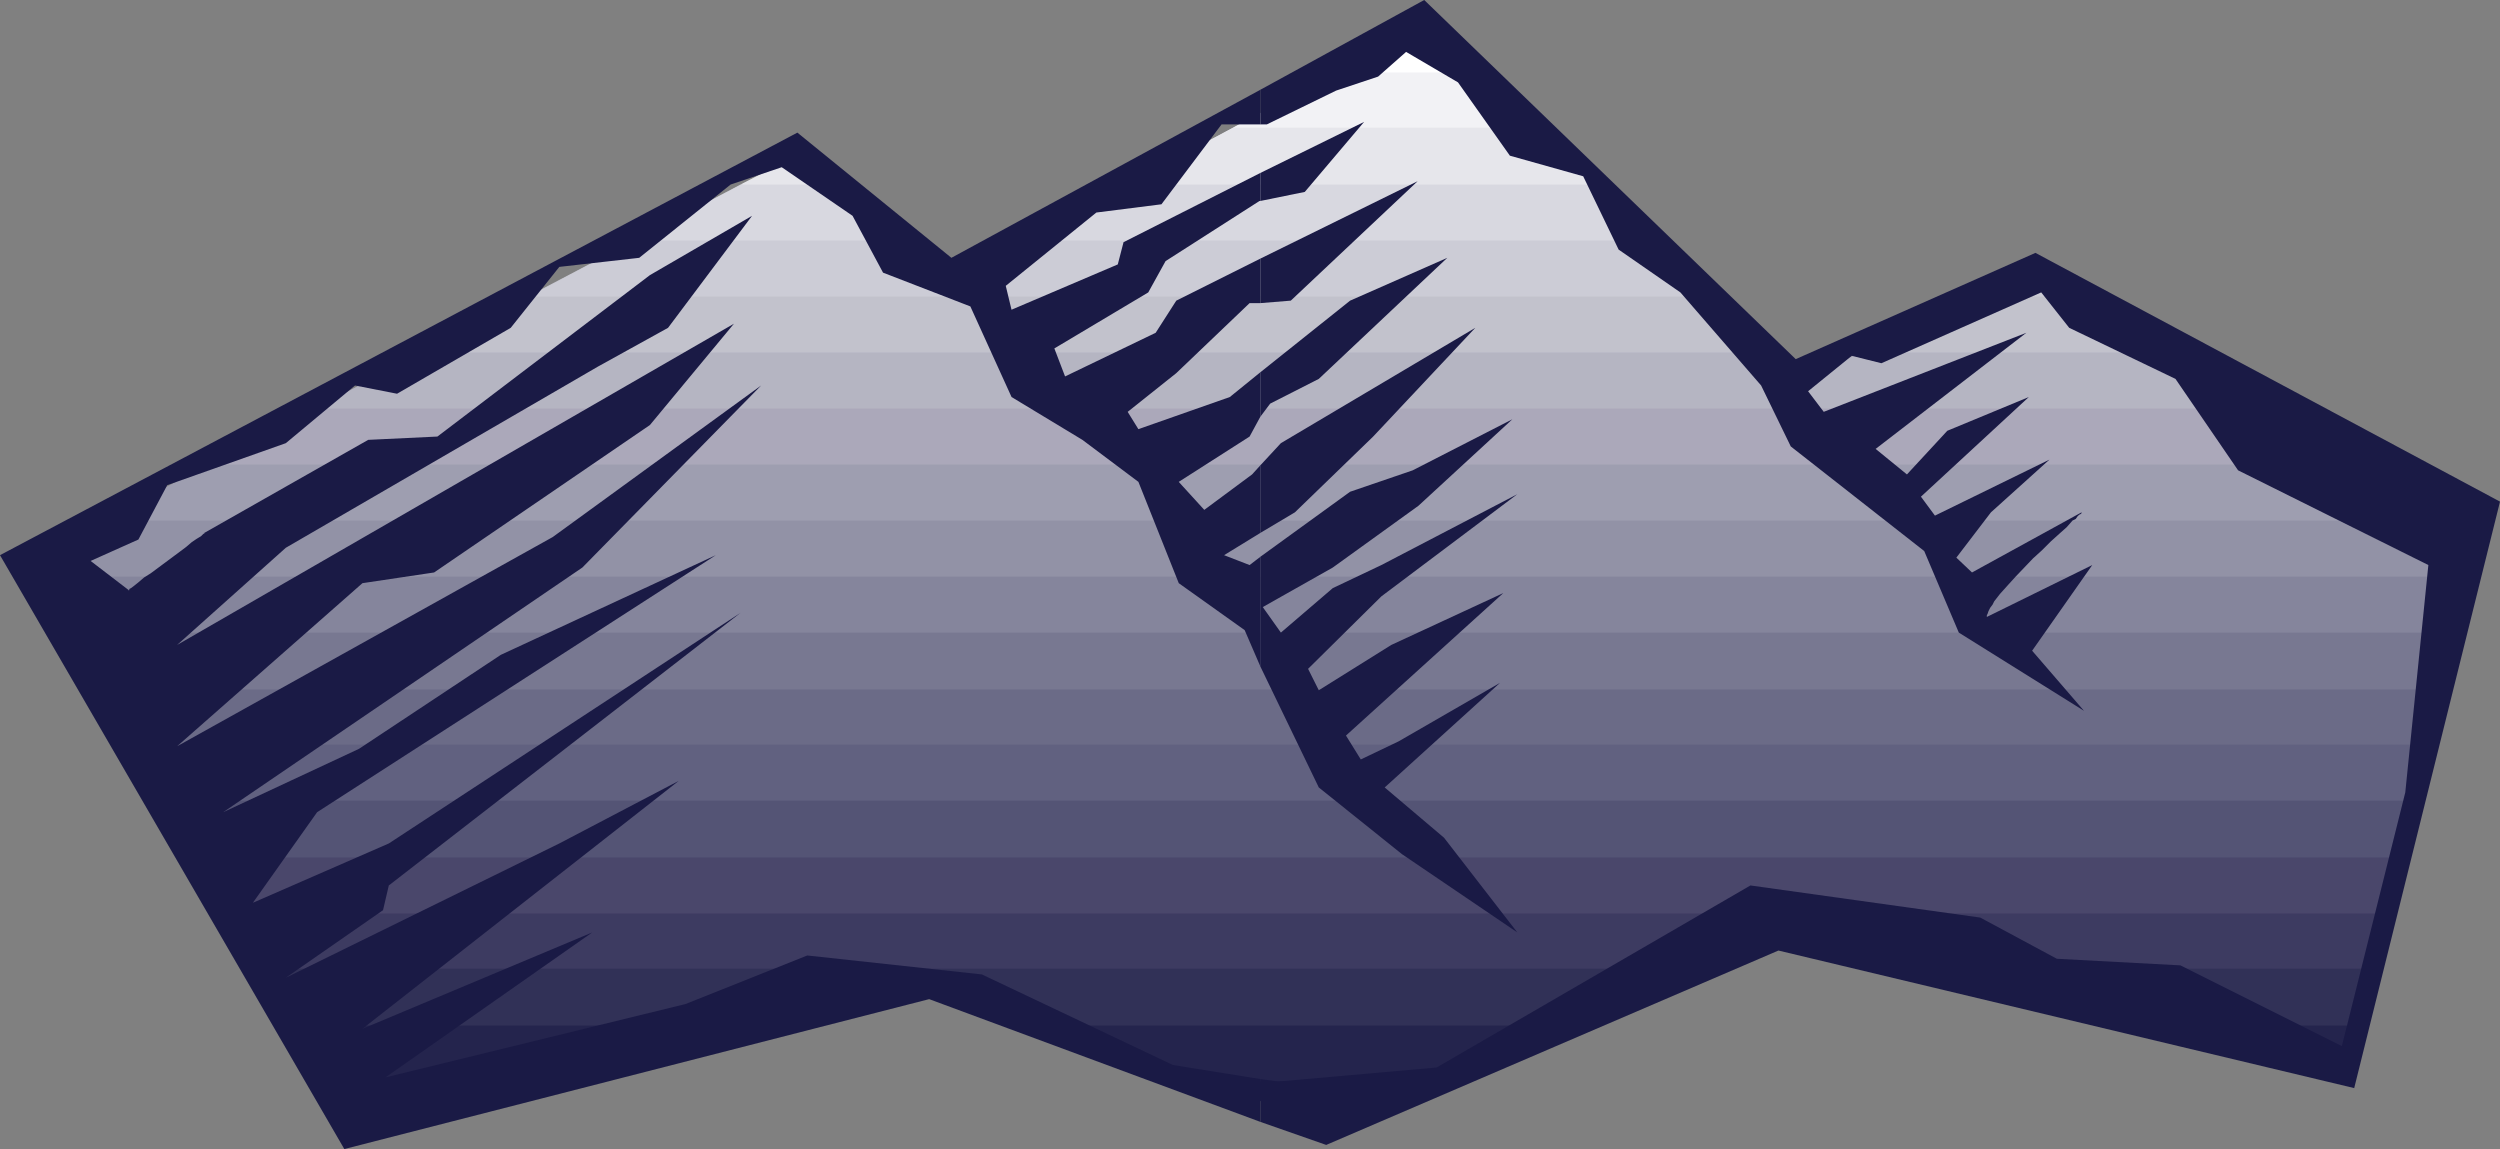 <?xml version="1.0" encoding="UTF-8" standalone="no"?>
<svg
   version="1.0"
   width="129.766mm"
   height="59.643mm"
   id="svg34"
   sodipodi:docname="Mountains 077.wmf"
   xmlns:inkscape="http://www.inkscape.org/namespaces/inkscape"
   xmlns:sodipodi="http://sodipodi.sourceforge.net/DTD/sodipodi-0.dtd"
   xmlns="http://www.w3.org/2000/svg"
   xmlns:svg="http://www.w3.org/2000/svg">
  <rect width="100%" height="100%" fill="#808080" stroke="none"/>
  <sodipodi:namedview
     id="namedview34"
     pagecolor="#ffffff"
     bordercolor="#000000"
     borderopacity="0.25"
     inkscape:showpageshadow="2"
     inkscape:pageopacity="0.0"
     inkscape:pagecheckerboard="0"
     inkscape:deskcolor="#d1d1d1"
     inkscape:document-units="mm" />
  <defs
     id="defs1">
    <pattern
       id="WMFhbasepattern"
       patternUnits="userSpaceOnUse"
       width="6"
       height="6"
       x="0"
       y="0" />
  </defs>
  <path
     style="fill:#1a1a45;fill-opacity:1;fill-rule:evenodd;stroke:none"
     d="m 463.791,201.184 -1.939,8.564 -35.714,-8.564 z"
     id="path1" />
  <path
     style="fill:#1a1a45;fill-opacity:1;fill-rule:evenodd;stroke:none"
     d="m 302.515,201.184 -42.662,19.068 -56.398,-19.068 z"
     id="path2" />
  <path
     style="fill:#1a1a45;fill-opacity:1;fill-rule:evenodd;stroke:none"
     d="M 147.379,201.184 73.366,221.06 61.408,201.184 Z"
     id="path3" />
  <path
     style="fill:#24244d;fill-opacity:1;fill-rule:evenodd;stroke:none"
     d="m 466.377,190.034 -4.525,19.714 -83.87,-19.714 z"
     id="path4" />
  <path
     style="fill:#24244d;fill-opacity:1;fill-rule:evenodd;stroke:none"
     d="m 277.952,212.172 49.773,-22.138 H 54.459 l 13.574,22.138 h 38.299 l 72.074,-19.068 57.853,19.068 z"
     id="path5" />
  <path
     style="fill:#313157;fill-opacity:1;fill-rule:evenodd;stroke:none"
     d="m 463.791,201.184 4.848,-21.977 H 47.834 l 13.574,21.977 h 85.971 l 31.027,-8.08 25.048,8.08 h 99.061 l 42.339,-18.583 81.285,18.583 z"
     id="path6" />
  <path
     style="fill:#3d3b61;fill-opacity:1;fill-rule:evenodd;stroke:none"
     d="m 466.377,190.034 4.525,-21.815 H 41.208 l 13.251,21.815 H 327.724 l 17.13,-7.433 33.128,7.433 z"
     id="path7" />
  <path
     style="fill:#4a476b;fill-opacity:1;fill-rule:evenodd;stroke:none"
     d="m 468.639,179.207 4.848,-22.138 H 34.259 l 13.574,22.138 z"
     id="path8" />
  <path
     style="fill:#545475;fill-opacity:1;fill-rule:evenodd;stroke:none"
     d="m 470.902,168.219 4.848,-22.138 H 27.634 l 13.574,22.138 z"
     id="path9" />
  <path
     style="fill:#616180;fill-opacity:1;fill-rule:evenodd;stroke:none"
     d="m 473.487,157.069 4.686,-21.815 H 20.846 l 13.413,21.815 z"
     id="path10" />
  <path
     style="fill:#6b6b87;fill-opacity:1;fill-rule:evenodd;stroke:none"
     d="m 475.75,146.08 4.848,-21.977 H 13.898 l 13.736,21.977 z"
     id="path11" />
  <path
     style="fill:#787891;fill-opacity:1;fill-rule:evenodd;stroke:none"
     d="m 478.174,135.254 4.848,-22.138 H 7.272 l 13.574,22.138 z"
     id="path12" />
  <path
     style="fill:#85859c;fill-opacity:1;fill-rule:evenodd;stroke:none"
     d="m 20.038,102.127 -14.706,7.918 8.565,14.059 H 480.598 l 4.848,-21.977 z"
     id="path13" />
  <path
     style="fill:#9292a6;fill-opacity:1;fill-rule:evenodd;stroke:none"
     d="M 41.208,91.139 5.333,110.045 7.272,113.115 H 483.022 l 2.747,-11.958 -18.907,-10.019 z"
     id="path14" />
  <path
     style="fill:#9e9eb0;fill-opacity:1;fill-rule:evenodd;stroke:none"
     d="M 61.893,80.15 20.038,102.127 H 485.446 l 0.323,-0.97 -39.592,-21.007 z"
     id="path15" />
  <path
     style="fill:#aba8ba;fill-opacity:1;fill-rule:evenodd;stroke:none"
     d="M 82.578,69.162 41.208,91.139 H 466.862 l -41.37,-21.977 h -60.6 l -12.282,5.333 -5.333,-5.333 z"
     id="path16" />
  <path
     style="fill:#b5b5c2;fill-opacity:1;fill-rule:evenodd;stroke:none"
     d="M 103.747,58.174 61.893,80.15 H 446.177 L 404.161,58.174 H 392.041 L 352.611,74.494 335.804,58.174 Z"
     id="path17" />
  <path
     style="fill:#c2c2cc;fill-opacity:1;fill-rule:evenodd;stroke:none"
     d="M 124.432,47.185 82.578,69.162 H 347.278 L 324.169,47.185 H 200.869 l -12.282,6.625 -8.726,-6.625 z"
     id="path18" />
  <path
     style="fill:#c2c2cc;fill-opacity:1;fill-rule:evenodd;stroke:none"
     d="M 364.892,69.162 398.667,55.426 425.492,69.162 Z"
     id="path19" />
  <path
     style="fill:#ccccd6;fill-opacity:1;fill-rule:evenodd;stroke:none"
     d="m 145.278,36.197 -41.531,21.977 h 232.057 l -22.947,-21.977 h -91.789 L 188.587,53.811 164.993,36.197 Z"
     id="path20" />
  <path
     style="fill:#ccccd6;fill-opacity:1;fill-rule:evenodd;stroke:none"
     d="m 392.041,58.174 6.626,-2.747 5.494,2.747 z"
     id="path21" />
  <path
     style="fill:#d8d8e0;fill-opacity:1;fill-rule:evenodd;stroke:none"
     d="M 124.432,47.185 156.59,30.38 179.861,47.185 Z"
     id="path22" />
  <path
     style="fill:#d8d8e0;fill-opacity:1;fill-rule:evenodd;stroke:none"
     d="M 241.915,25.047 200.869,47.185 H 324.169 L 301.222,25.047 Z"
     id="path23" />
  <path
     style="fill:#e6e6eb;fill-opacity:1;fill-rule:evenodd;stroke:none"
     d="m 145.278,36.197 11.312,-5.817 8.403,5.817 z"
     id="path24" />
  <path
     style="fill:#e6e6eb;fill-opacity:1;fill-rule:evenodd;stroke:none"
     d="m 262.115,14.22 -41.046,21.977 h 91.789 l -23.109,-21.977 z"
     id="path25" />
  <path
     style="fill:#f2f2f5;fill-opacity:1;fill-rule:evenodd;stroke:none"
     d="M 241.915,25.047 279.729,4.848 301.222,25.047 Z"
     id="path26" />
  <path
     style="fill:#ffffff;fill-opacity:1;fill-rule:evenodd;stroke:none"
     d="m 262.115,14.22 17.614,-9.372 10.019,9.372 z"
     id="path27" />
  <path
     style="fill:#1a1a45;fill-opacity:1;fill-rule:evenodd;stroke:none"
     d="m 247.248,211.687 v 8.403 l 12.928,4.525 88.718,-38.136 112.958,26.986 L 490.455,98.41 399.313,49.609 352.288,70.455 279.406,0 247.248,17.614 v 6.787 h 1.293 l 13.574,-6.625 8.242,-2.747 5.494,-4.848 10.181,5.979 10.181,14.382 14.382,4.04 6.949,14.382 12.12,8.403 15.837,18.26 5.818,11.958 26.179,20.522 6.787,15.998 24.563,15.351 -10.181,-11.796 11.797,-16.806 -20.685,10.18 v -0.323 l 0.162,-0.323 0.162,-0.485 0.323,-0.646 0.485,-0.646 0.323,-0.646 1.131,-1.454 1.454,-1.616 1.616,-1.778 3.394,-3.555 1.778,-1.616 1.778,-1.778 1.616,-1.454 1.454,-1.293 1.131,-1.293 0.646,-0.323 0.323,-0.485 0.323,-0.323 0.323,-0.162 0.162,-0.162 V 100.511 l -21.493,11.796 -3.07,-2.909 6.787,-8.888 11.474,-10.342 -22.462,10.988 -2.747,-3.717 21.17,-19.553 -15.998,6.625 -7.918,8.564 -6.141,-5.009 29.573,-22.785 -39.754,15.513 -3.07,-4.04 8.565,-6.949 5.818,1.454 31.35,-13.897 5.494,6.949 20.846,10.019 12.282,17.937 37.33,18.583 -4.525,44.6 -12.443,49.771 -31.674,-15.836 -24.24,-1.293 -15.029,-8.08 -45.086,-6.302 -61.57,35.712 -31.027,2.747 z"
     id="path28" />
  <path
     style="fill:#1a1a45;fill-opacity:1;fill-rule:evenodd;stroke:none"
     d="m 247.248,109.237 v 21.492 l 11.474,23.754 16.322,13.089 22.624,15.351 -14.382,-18.583 -11.635,-9.857 22.624,-20.522 -19.877,11.473 -7.434,3.555 -2.909,-4.686 30.866,-27.956 -21.978,10.18 -14.221,8.888 -2.101,-4.201 14.382,-14.22 26.664,-20.038 -26.664,13.897 -9.534,4.525 -10.181,8.726 -3.555,-5.009 13.736,-7.756 16.806,-12.119 18.422,-16.967 -19.554,10.019 -12.282,4.201 z"
     id="path29" />
  <path
     style="fill:#1a1a45;fill-opacity:1;fill-rule:evenodd;stroke:none"
     d="M 247.248,91.3 V 104.551 L 254.035,100.511 269.387,85.644 289.425,64.314 251.288,86.937 Z"
     id="path30" />
  <path
     style="fill:#1a1a45;fill-opacity:1;fill-rule:evenodd;stroke:none"
     d="m 247.248,73.04 v 8.726 l 1.939,-2.585 9.534,-4.848 25.21,-23.754 -19.069,8.403 z"
     id="path31" />
  <path
     style="fill:#1a1a45;fill-opacity:1;fill-rule:evenodd;stroke:none"
     d="m 247.248,50.74 v 8.726 l 5.979,-0.485 24.886,-23.431 z"
     id="path32" />
  <path
     style="fill:#1a1a45;fill-opacity:1;fill-rule:evenodd;stroke:none"
     d="m 247.248,33.935 v 5.494 l 8.726,-1.778 11.635,-13.735 z"
     id="path33" />
  <path
     style="fill:#1a1a45;fill-opacity:1;fill-rule:evenodd;stroke:none"
     d="M 247.248,24.401 V 17.614 L 186.648,50.579 156.429,26.017 0,108.914 67.549,225.423 182.285,196.013 l 64.963,24.077 v -8.403 l -17.13,-2.747 -37.491,-17.775 -34.259,-3.717 -23.917,9.534 -58.822,14.382 40.562,-28.44 -45.086,18.906 62.054,-48.64 -23.432,12.281 -53.651,26.34 19.069,-13.251 1.131,-4.848 69.003,-53.487 -69.003,45.246 -26.664,11.635 12.605,-17.775 78.214,-50.417 -42.178,19.553 -27.795,18.422 -26.664,12.443 L 114.251,111.338 149.318,75.626 108.433,105.359 34.744,146.403 71.104,114.408 85.163,112.307 127.502,83.382 143.985,63.506 34.744,126.528 56.075,107.46 117.321,71.909 131.057,64.314 147.541,42.337 127.502,53.972 85.81,85.644 72.235,86.291 40.077,104.551 v 0.162 h -0.162 l -0.162,0.162 -0.323,0.323 -0.808,0.485 -0.97,0.646 -1.131,0.97 -1.293,0.97 -5.656,4.201 -1.293,0.808 -1.131,0.97 -0.808,0.646 -0.646,0.485 -0.323,0.162 v 0.162 l -0.162,0.162 h 0.162 l -7.595,-5.817 9.373,-4.201 5.656,-10.665 23.27,-8.241 13.574,-11.312 8.242,1.616 22.301,-12.927 9.534,-11.958 15.675,-1.778 17.938,-14.382 10.019,-3.393 13.898,9.534 5.979,11.15 17.13,6.625 8.08,17.775 13.898,8.403 10.989,8.241 7.918,19.876 12.928,9.211 3.07,7.11 v -21.492 l -2.101,1.616 -5.01,-1.939 7.11,-4.363 V 91.3 l -1.616,1.778 -9.373,6.949 -5.01,-5.494 13.898,-8.888 2.101,-3.878 v -8.726 l -5.979,4.848 -17.938,6.302 -2.101,-3.393 9.534,-7.595 14.382,-13.735 h 2.101 v -8.726 l -16.483,8.241 -4.04,6.302 -17.776,8.564 -2.101,-5.494 18.422,-10.988 3.394,-6.141 18.422,-11.796 h 0.162 v -5.494 l -26.826,13.574 -1.131,4.363 -20.846,8.888 -1.131,-4.686 17.776,-14.382 12.766,-1.616 11.797,-15.675 z"
     id="path34" />
</svg>
